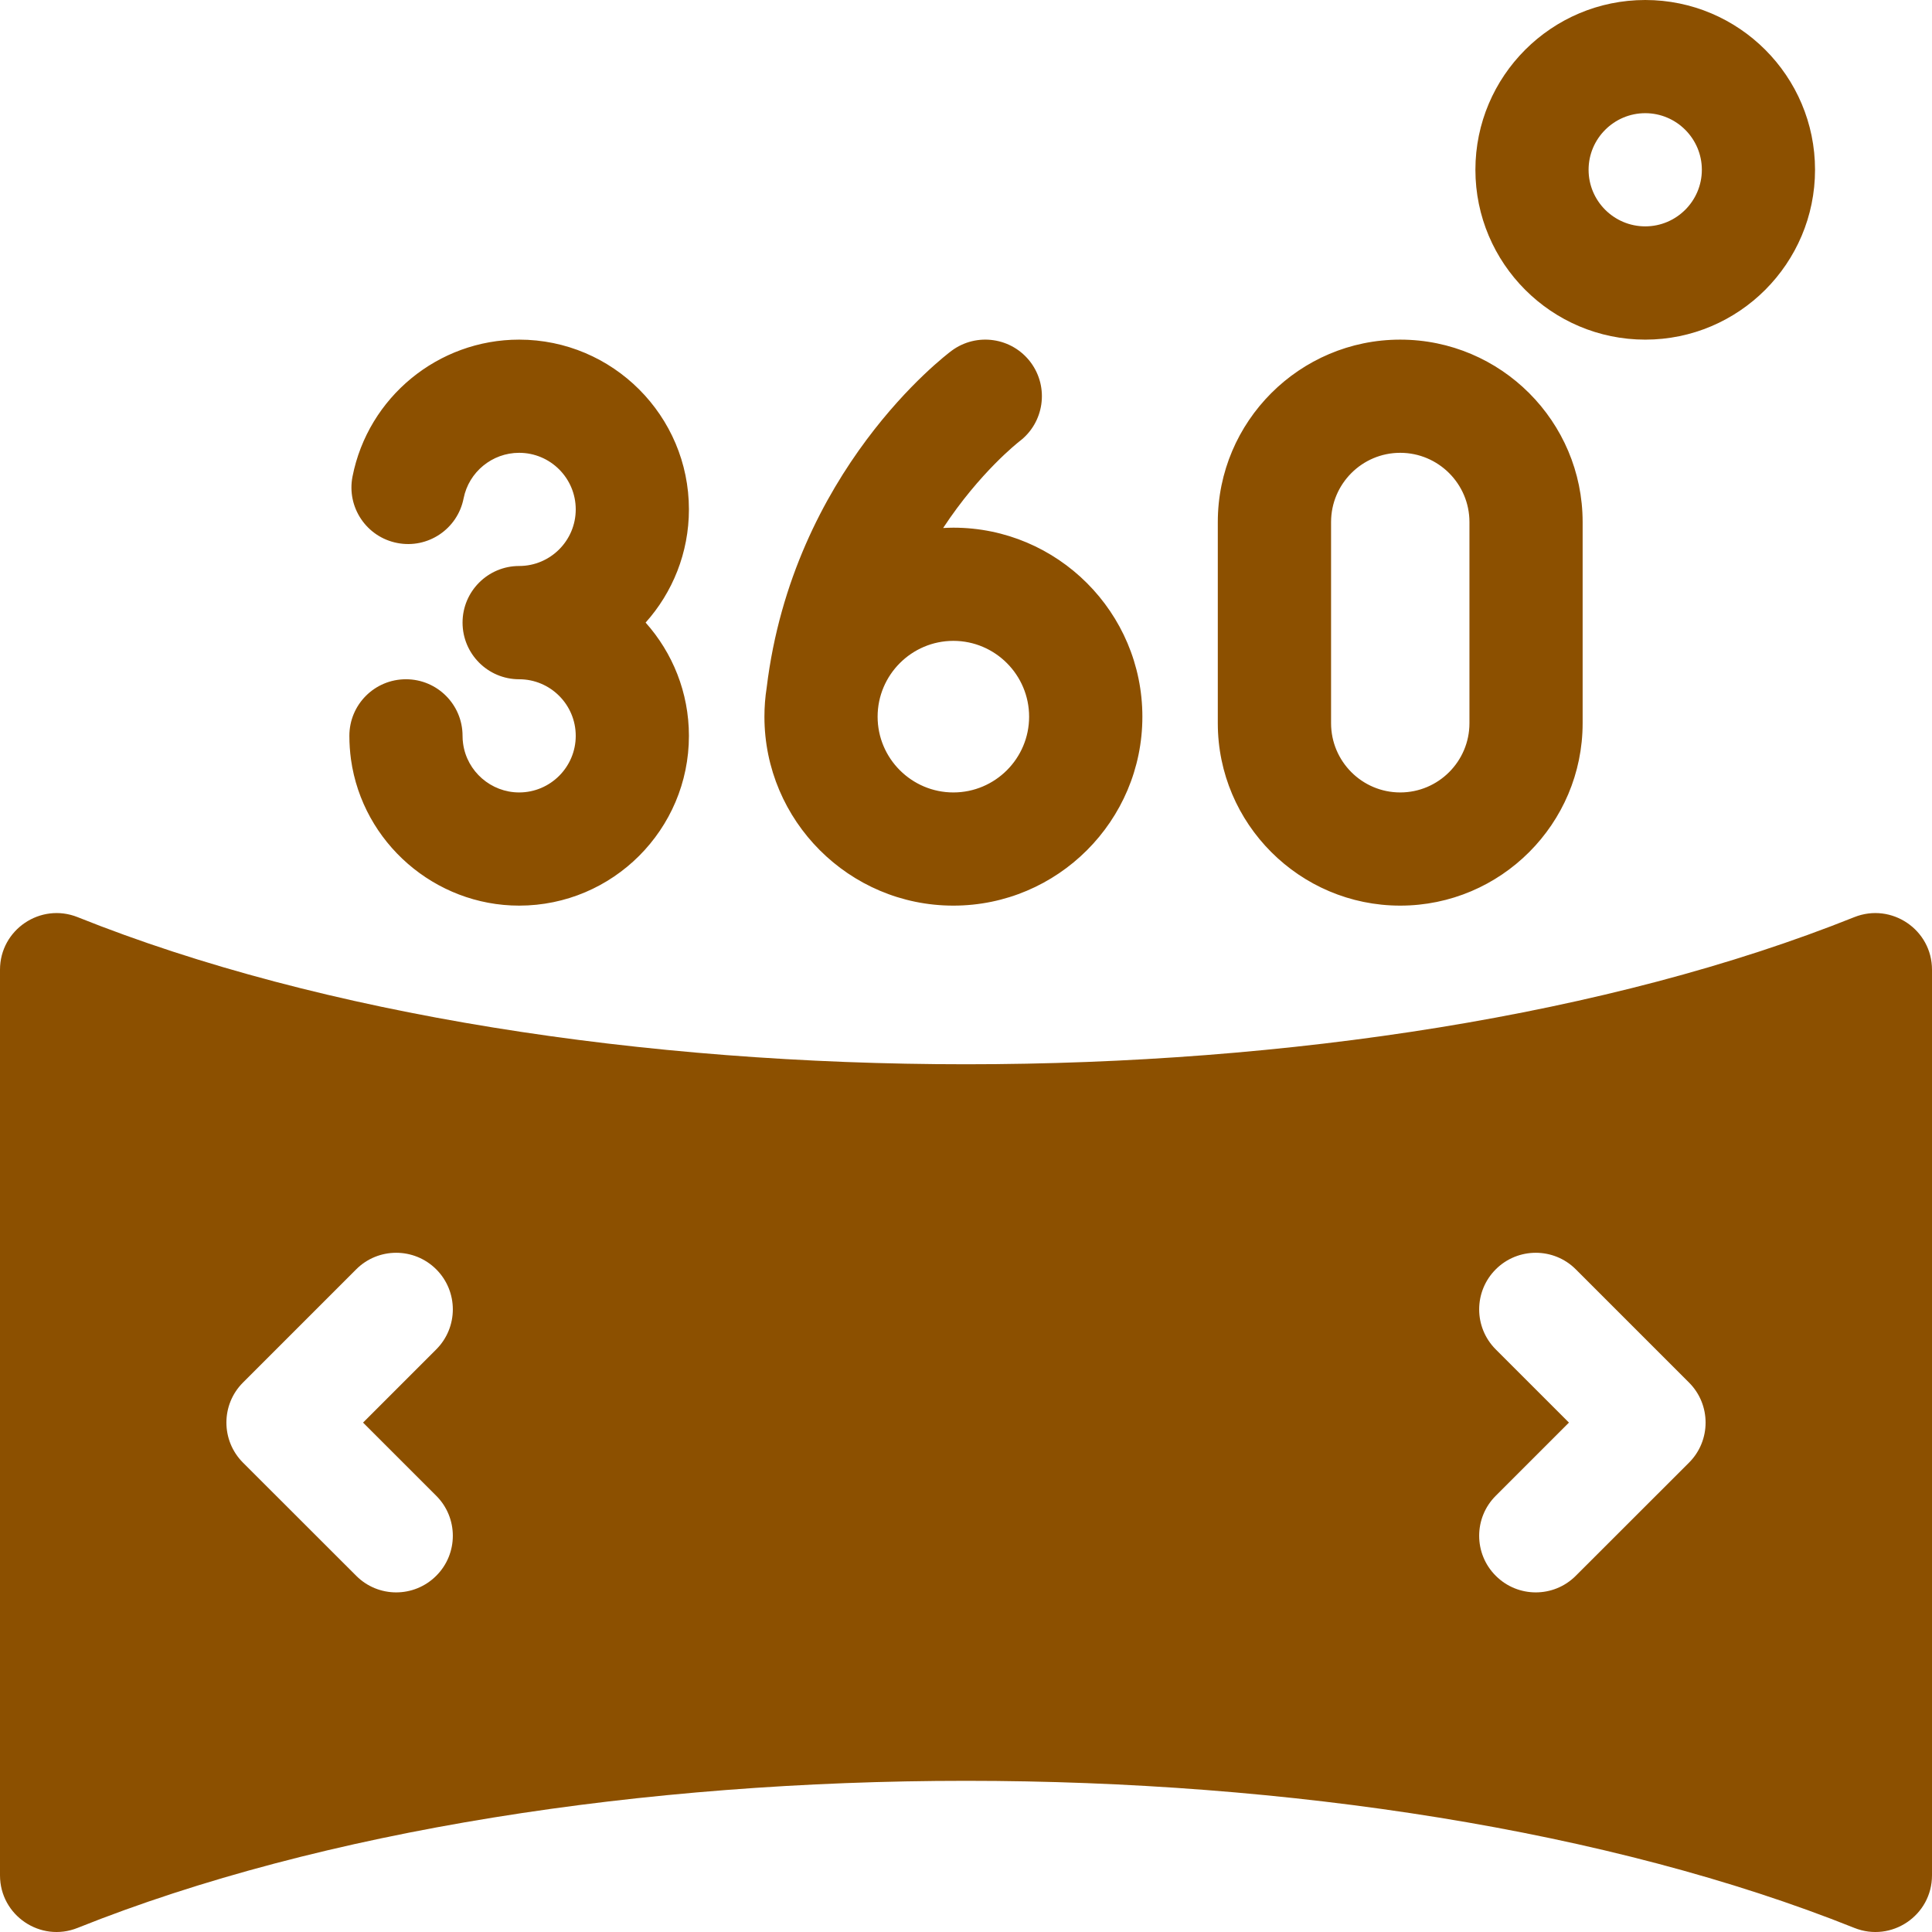 <svg width="24" height="24" viewBox="0 0 24 24" fill="none" xmlns="http://www.w3.org/2000/svg">
<path d="M6.449 9.844C6.1 9.844 5.801 9.584 5.753 9.239C5.748 9.207 5.746 9.174 5.746 9.141C5.746 8.752 5.431 8.438 5.043 8.438C4.654 8.438 4.34 8.752 4.34 9.141C4.34 9.239 4.347 9.337 4.36 9.434C4.505 10.469 5.403 11.25 6.449 11.25C7.612 11.25 8.558 10.304 8.558 9.141C8.558 8.601 8.354 8.108 8.02 7.734C8.354 7.361 8.558 6.868 8.558 6.328C8.558 5.165 7.612 4.219 6.449 4.219C5.443 4.219 4.573 4.934 4.379 5.92C4.304 6.301 4.553 6.671 4.934 6.745C5.315 6.82 5.684 6.572 5.759 6.191C5.824 5.863 6.114 5.625 6.449 5.625C6.837 5.625 7.152 5.94 7.152 6.328C7.152 6.716 6.837 7.031 6.449 7.031C6.061 7.031 5.746 7.346 5.746 7.734C5.746 8.123 6.061 8.438 6.449 8.438C6.837 8.438 7.152 8.753 7.152 9.141C7.152 9.528 6.837 9.844 6.449 9.844ZM11.843 11.25C13.138 11.25 14.191 10.197 14.191 8.903C14.191 7.608 13.138 6.555 11.843 6.555C11.801 6.555 11.759 6.557 11.716 6.559C12.173 5.865 12.649 5.495 12.662 5.484C12.971 5.252 13.035 4.813 12.804 4.502C12.572 4.191 12.132 4.126 11.82 4.358C11.74 4.418 9.85 5.851 9.524 8.542C9.505 8.662 9.496 8.782 9.496 8.903C9.496 10.197 10.549 11.25 11.843 11.25ZM11.843 7.961C12.362 7.961 12.784 8.384 12.784 8.903C12.784 9.422 12.362 9.844 11.843 9.844C11.325 9.844 10.902 9.422 10.902 8.903C10.902 8.384 11.325 7.961 11.843 7.961ZM17.394 11.25C18.644 11.25 19.66 10.233 19.66 8.984V6.485C19.66 5.235 18.644 4.219 17.394 4.219C16.145 4.219 15.128 5.235 15.128 6.485V8.984C15.128 10.233 16.145 11.25 17.394 11.25ZM16.535 6.485C16.535 6.011 16.92 5.625 17.394 5.625C17.868 5.625 18.254 6.011 18.254 6.485V8.984C18.254 9.458 17.868 9.844 17.394 9.844C16.92 9.844 16.535 9.458 16.535 8.984V6.485ZM20.438 4.219C21.601 4.219 22.547 3.272 22.547 2.109C22.547 0.946 21.601 0 20.438 0C19.274 0 18.328 0.946 18.328 2.109C18.328 3.272 19.274 4.219 20.438 4.219ZM20.438 1.406C20.825 1.406 21.141 1.722 21.141 2.109C21.141 2.497 20.825 2.812 20.438 2.812C20.05 2.812 19.734 2.497 19.734 2.109C19.734 1.722 20.05 1.406 20.438 1.406ZM23.035 11.393C16.951 13.83 7.049 13.83 0.964 11.393C0.503 11.209 0 11.549 0 12.046V23.296C0 23.794 0.503 24.134 0.964 23.949C7.049 21.513 16.951 21.513 23.035 23.949C23.497 24.134 24 23.794 24 23.296V12.046C24 11.549 23.497 11.209 23.035 11.393ZM5.419 18.581C5.694 18.855 5.694 19.301 5.419 19.575C5.144 19.85 4.699 19.85 4.425 19.575L3.018 18.169C2.744 17.894 2.744 17.449 3.018 17.175L4.425 15.768C4.699 15.494 5.144 15.494 5.419 15.768C5.694 16.043 5.694 16.488 5.419 16.763L4.51 17.672L5.419 18.581ZM20.982 18.169L19.575 19.575C19.301 19.85 18.855 19.85 18.581 19.575C18.306 19.301 18.306 18.855 18.581 18.581L19.49 17.672L18.581 16.763C18.306 16.488 18.306 16.043 18.581 15.768C18.855 15.494 19.301 15.494 19.575 15.768L20.982 17.175C21.256 17.449 21.256 17.895 20.982 18.169Z" fill="#8c5000"/>
</svg>
